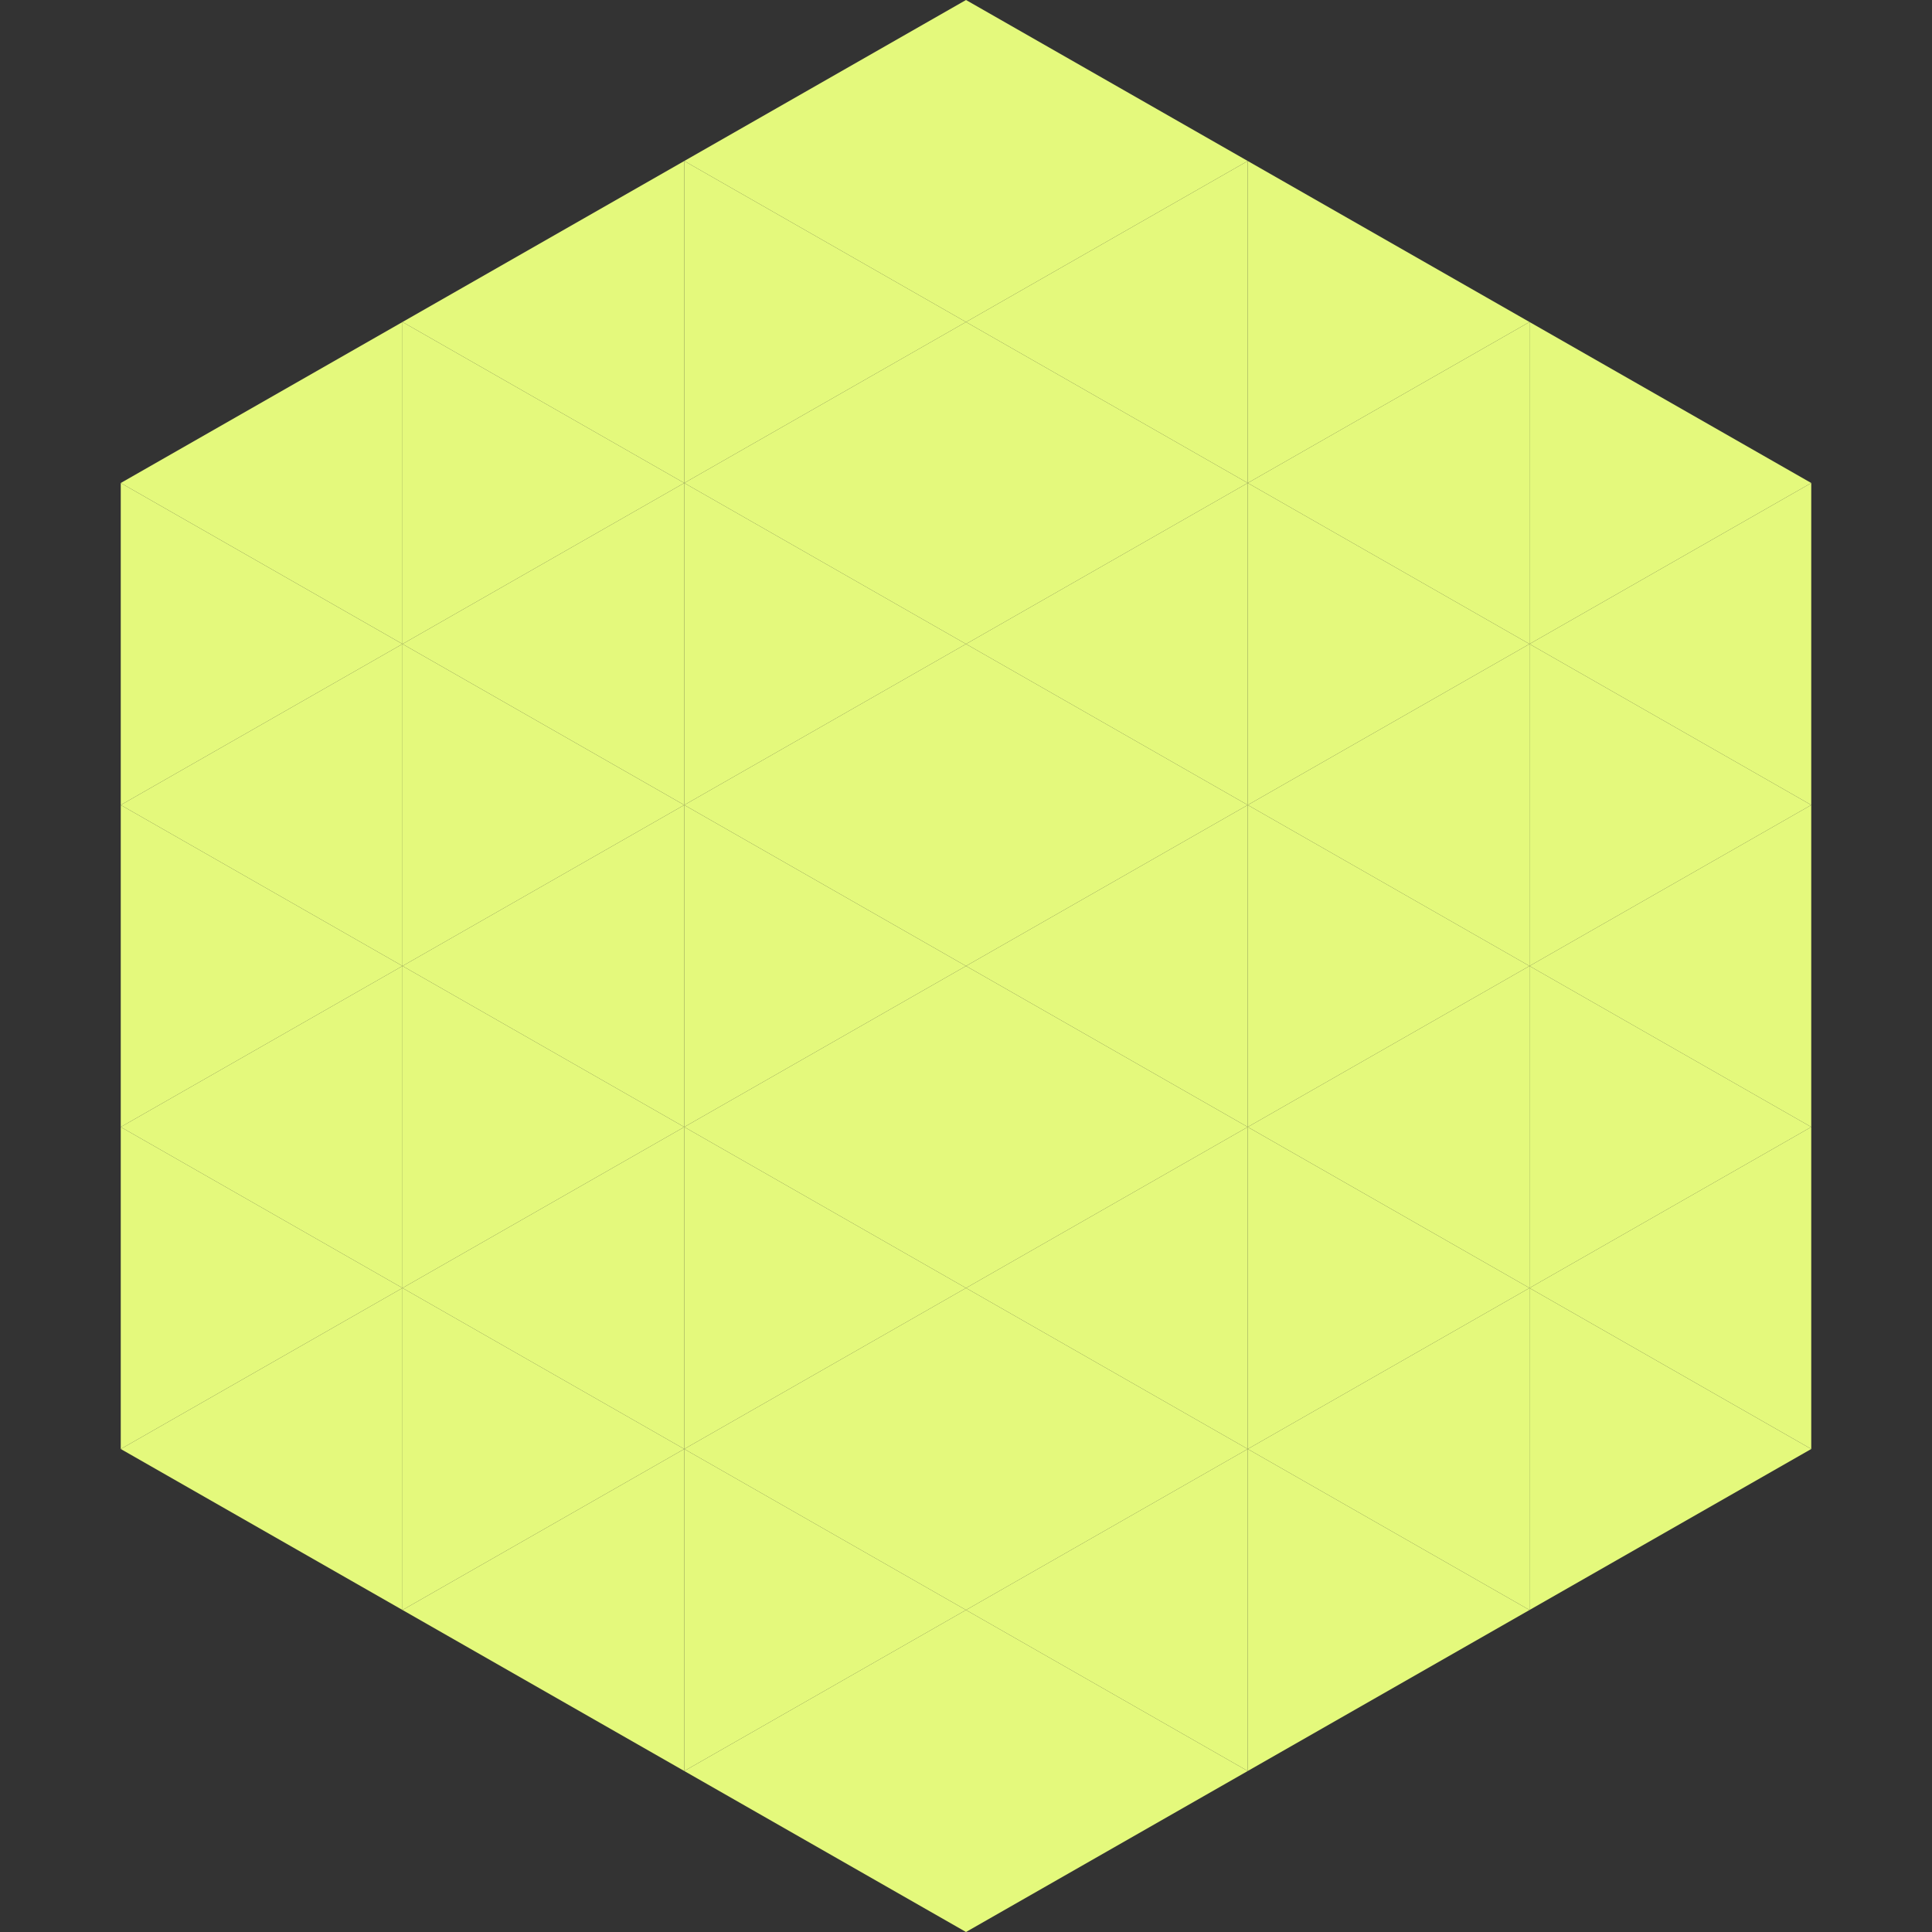 <?xml version="1.0"?>
<!-- Generated by SVGo -->
<svg width="240" height="240"
     xmlns="http://www.w3.org/2000/svg"
     xmlns:xlink="http://www.w3.org/1999/xlink">
<rect width="100%" height="100%" fill="#333333" stroke="none"/>
<polygon points="50,40 15,60 50,80" style="fill:rgb(228,249,124)" />
<polygon points="190,40 225,60 190,80" style="fill:rgb(228,249,124)" />
<polygon points="15,60 50,80 15,100" style="fill:rgb(228,249,124)" />
<polygon points="225,60 190,80 225,100" style="fill:rgb(228,249,124)" />
<polygon points="50,80 15,100 50,120" style="fill:rgb(228,249,124)" />
<polygon points="190,80 225,100 190,120" style="fill:rgb(228,249,124)" />
<polygon points="15,100 50,120 15,140" style="fill:rgb(228,249,124)" />
<polygon points="225,100 190,120 225,140" style="fill:rgb(228,249,124)" />
<polygon points="50,120 15,140 50,160" style="fill:rgb(228,249,124)" />
<polygon points="190,120 225,140 190,160" style="fill:rgb(228,249,124)" />
<polygon points="15,140 50,160 15,180" style="fill:rgb(228,249,124)" />
<polygon points="225,140 190,160 225,180" style="fill:rgb(228,249,124)" />
<polygon points="50,160 15,180 50,200" style="fill:rgb(228,249,124)" />
<polygon points="190,160 225,180 190,200" style="fill:rgb(228,249,124)" />
<polygon points="15,180 50,200 15,220" style="fill:rgb(255,255,255); fill-opacity:0" />
<polygon points="225,180 190,200 225,220" style="fill:rgb(255,255,255); fill-opacity:0" />
<polygon points="50,0 85,20 50,40" style="fill:rgb(255,255,255); fill-opacity:0" />
<polygon points="190,0 155,20 190,40" style="fill:rgb(255,255,255); fill-opacity:0" />
<polygon points="85,20 50,40 85,60" style="fill:rgb(228,249,124)" />
<polygon points="155,20 190,40 155,60" style="fill:rgb(228,249,124)" />
<polygon points="50,40 85,60 50,80" style="fill:rgb(228,249,124)" />
<polygon points="190,40 155,60 190,80" style="fill:rgb(228,249,124)" />
<polygon points="85,60 50,80 85,100" style="fill:rgb(228,249,124)" />
<polygon points="155,60 190,80 155,100" style="fill:rgb(228,249,124)" />
<polygon points="50,80 85,100 50,120" style="fill:rgb(228,249,124)" />
<polygon points="190,80 155,100 190,120" style="fill:rgb(228,249,124)" />
<polygon points="85,100 50,120 85,140" style="fill:rgb(228,249,124)" />
<polygon points="155,100 190,120 155,140" style="fill:rgb(228,249,124)" />
<polygon points="50,120 85,140 50,160" style="fill:rgb(228,249,124)" />
<polygon points="190,120 155,140 190,160" style="fill:rgb(228,249,124)" />
<polygon points="85,140 50,160 85,180" style="fill:rgb(228,249,124)" />
<polygon points="155,140 190,160 155,180" style="fill:rgb(228,249,124)" />
<polygon points="50,160 85,180 50,200" style="fill:rgb(228,249,124)" />
<polygon points="190,160 155,180 190,200" style="fill:rgb(228,249,124)" />
<polygon points="85,180 50,200 85,220" style="fill:rgb(228,249,124)" />
<polygon points="155,180 190,200 155,220" style="fill:rgb(228,249,124)" />
<polygon points="120,0 85,20 120,40" style="fill:rgb(228,249,124)" />
<polygon points="120,0 155,20 120,40" style="fill:rgb(228,249,124)" />
<polygon points="85,20 120,40 85,60" style="fill:rgb(228,249,124)" />
<polygon points="155,20 120,40 155,60" style="fill:rgb(228,249,124)" />
<polygon points="120,40 85,60 120,80" style="fill:rgb(228,249,124)" />
<polygon points="120,40 155,60 120,80" style="fill:rgb(228,249,124)" />
<polygon points="85,60 120,80 85,100" style="fill:rgb(228,249,124)" />
<polygon points="155,60 120,80 155,100" style="fill:rgb(228,249,124)" />
<polygon points="120,80 85,100 120,120" style="fill:rgb(228,249,124)" />
<polygon points="120,80 155,100 120,120" style="fill:rgb(228,249,124)" />
<polygon points="85,100 120,120 85,140" style="fill:rgb(228,249,124)" />
<polygon points="155,100 120,120 155,140" style="fill:rgb(228,249,124)" />
<polygon points="120,120 85,140 120,160" style="fill:rgb(228,249,124)" />
<polygon points="120,120 155,140 120,160" style="fill:rgb(228,249,124)" />
<polygon points="85,140 120,160 85,180" style="fill:rgb(228,249,124)" />
<polygon points="155,140 120,160 155,180" style="fill:rgb(228,249,124)" />
<polygon points="120,160 85,180 120,200" style="fill:rgb(228,249,124)" />
<polygon points="120,160 155,180 120,200" style="fill:rgb(228,249,124)" />
<polygon points="85,180 120,200 85,220" style="fill:rgb(228,249,124)" />
<polygon points="155,180 120,200 155,220" style="fill:rgb(228,249,124)" />
<polygon points="120,200 85,220 120,240" style="fill:rgb(228,249,124)" />
<polygon points="120,200 155,220 120,240" style="fill:rgb(228,249,124)" />
<polygon points="85,220 120,240 85,260" style="fill:rgb(255,255,255); fill-opacity:0" />
<polygon points="155,220 120,240 155,260" style="fill:rgb(255,255,255); fill-opacity:0" />
</svg>
